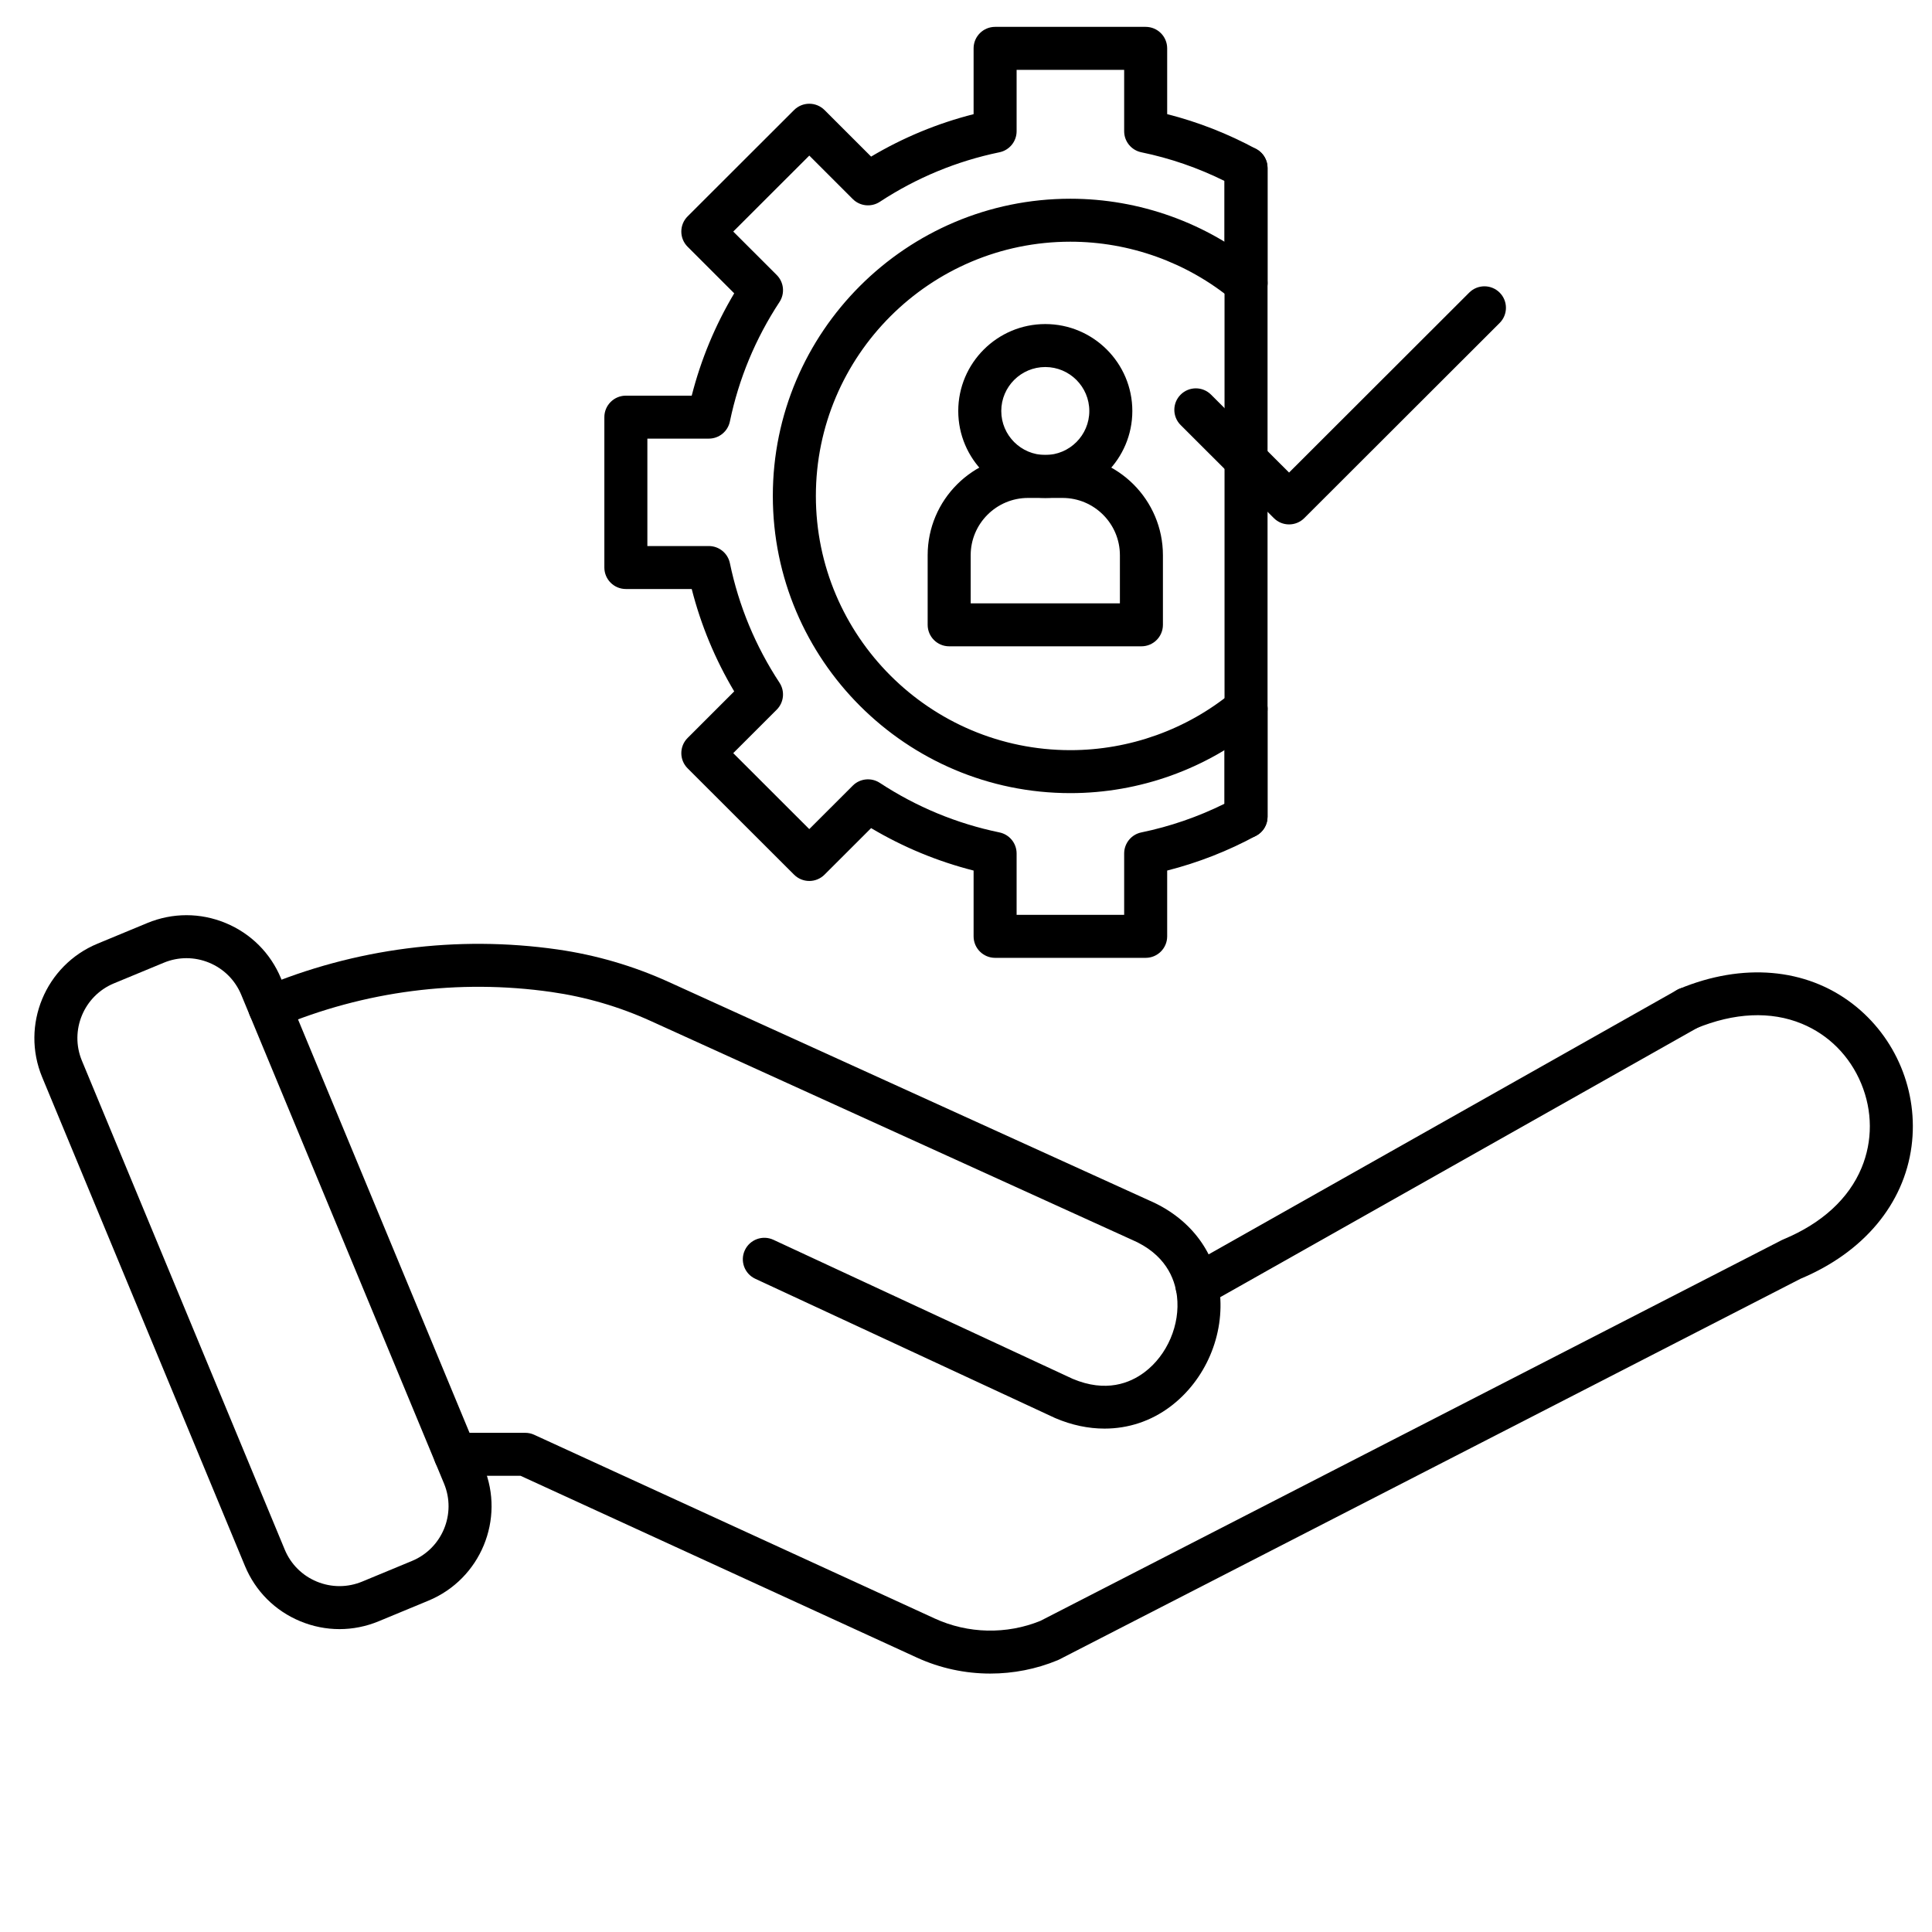 <svg xmlns="http://www.w3.org/2000/svg" xmlns:xlink="http://www.w3.org/1999/xlink" width="400" viewBox="0 0 300 300" height="400" preserveAspectRatio="xMidYMid meet"><defs><clipPath id="99c00d1b69"><path d="M 67 150 L 297.969 150 L 297.969 259.871 L 67 259.871 Z M 67 150 " clip-rule="nonzero"></path></clipPath><clipPath id="c7f62935fe"><path d="M 93 4.121 L 197 4.121 L 197 149 L 93 149 Z M 93 4.121 " clip-rule="nonzero"></path></clipPath></defs><path fill="#000000" d="M 52.715 252.969 C 50.656 252.969 48.598 252.562 46.641 251.754 C 42.719 250.133 39.664 247.086 38.039 243.168 L 6.547 167.262 C 3.195 159.18 7.051 149.883 15.137 146.535 L 22.871 143.328 C 26.789 141.707 31.109 141.703 35.027 143.324 C 38.949 144.945 42.004 147.996 43.629 151.91 L 75.121 227.82 C 78.473 235.898 74.621 245.195 66.531 248.547 L 58.801 251.75 C 56.836 252.562 54.777 252.969 52.715 252.969 Z M 28.953 148.785 C 27.762 148.785 26.566 149.02 25.43 149.492 L 17.695 152.695 C 13.008 154.637 10.777 160.027 12.719 164.707 L 44.211 240.613 C 45.152 242.883 46.922 244.652 49.195 245.59 C 51.469 246.527 53.969 246.527 56.242 245.586 L 63.973 242.383 C 68.66 240.441 70.895 235.055 68.949 230.371 L 37.457 154.465 C 36.516 152.195 34.746 150.43 32.477 149.488 C 31.34 149.02 30.148 148.785 28.953 148.785 Z M 28.953 148.785 " fill-opacity="1" fill-rule="nonzero"></path><path fill="#000000" d="M 185.875 202.965 C 184.707 202.965 183.578 202.355 182.961 201.27 C 182.055 199.664 182.621 197.629 184.227 196.723 L 260.41 153.719 C 262.016 152.809 264.051 153.375 264.961 154.98 C 265.867 156.582 265.301 158.617 263.695 159.527 L 187.516 202.531 C 186.996 202.824 186.43 202.965 185.875 202.965 Z M 185.875 202.965 " fill-opacity="1" fill-rule="nonzero"></path><path fill="#000000" d="M 171.512 221.832 C 169.004 221.832 166.43 221.297 163.891 220.215 C 163.859 220.203 163.828 220.188 163.793 220.172 L 117.277 198.566 C 115.605 197.789 114.879 195.805 115.66 194.133 C 116.438 192.465 118.422 191.738 120.098 192.516 L 166.559 214.102 C 171.738 216.289 175.477 214.762 177.703 213.09 C 181.262 210.422 183.289 205.668 182.758 201.254 C 182.422 198.48 180.93 194.711 175.723 192.492 C 175.699 192.484 175.676 192.473 175.652 192.461 L 101.07 158.551 C 96.16 156.316 90.957 154.797 85.613 154.035 C 71.238 151.98 56.57 153.875 43.191 159.512 C 41.492 160.23 39.531 159.434 38.816 157.734 C 38.098 156.039 38.895 154.082 40.594 153.367 C 55.09 147.258 70.984 145.207 86.559 147.43 C 92.535 148.285 98.348 149.984 103.84 152.48 L 178.383 186.375 C 184.617 189.043 188.629 194.172 189.387 200.453 C 190.211 207.258 187.199 214.312 181.711 218.426 C 178.699 220.688 175.18 221.832 171.512 221.832 Z M 171.512 221.832 " fill-opacity="1" fill-rule="nonzero"></path><g clip-path="url(#99c00d1b69)"><path fill="#000000" d="M 153.773 259.871 C 149.875 259.871 145.977 259.043 142.375 257.391 L 80.828 229.16 L 70.68 229.16 C 68.832 229.16 67.34 227.664 67.34 225.824 C 67.34 223.98 68.832 222.488 70.68 222.488 L 81.559 222.488 C 82.039 222.488 82.516 222.59 82.953 222.793 L 145.16 251.328 C 150.324 253.695 156.289 253.824 161.551 251.688 L 276.672 192.562 C 276.785 192.504 276.898 192.453 277.012 192.41 C 282.914 189.941 287.082 186.117 289.062 181.344 C 290.797 177.172 290.777 172.52 289.004 168.246 C 287.23 163.977 283.953 160.676 279.773 158.957 C 274.969 156.977 269.281 157.234 263.332 159.699 C 261.629 160.406 259.676 159.598 258.969 157.898 C 258.262 156.195 259.07 154.242 260.773 153.539 C 270.605 149.465 280.395 150.305 287.629 155.844 C 294.41 161.035 297.934 169.523 296.824 177.988 C 295.641 186.984 289.363 194.477 279.59 198.562 L 164.48 257.684 C 164.398 257.727 164.316 257.766 164.23 257.801 C 160.891 259.184 157.332 259.871 153.773 259.871 Z M 153.773 259.871 " fill-opacity="1" fill-rule="nonzero"></path></g><g clip-path="url(#c7f62935fe)"><path fill="#000000" d="M 177.898 148.734 L 154.52 148.734 C 152.676 148.734 151.18 147.238 151.18 145.398 L 151.18 135.18 C 145.582 133.758 140.25 131.551 135.266 128.59 L 128.031 135.816 C 127.402 136.445 126.555 136.797 125.668 136.797 C 124.781 136.797 123.934 136.445 123.305 135.82 L 106.773 119.305 C 105.469 118.004 105.469 115.891 106.773 114.59 L 114.008 107.359 C 111.047 102.387 108.836 97.055 107.41 91.461 L 97.184 91.461 C 95.34 91.461 93.844 89.969 93.844 88.125 L 93.844 64.773 C 93.844 62.934 95.34 61.438 97.184 61.438 L 107.41 61.438 C 108.836 55.84 111.047 50.516 114.008 45.547 L 106.773 38.316 C 105.469 37.012 105.469 34.902 106.773 33.598 L 123.305 17.086 C 123.93 16.461 124.781 16.109 125.668 16.109 C 126.555 16.109 127.402 16.461 128.031 17.086 L 135.266 24.316 C 140.25 21.355 145.582 19.148 151.18 17.727 L 151.18 7.508 C 151.18 5.664 152.676 4.172 154.52 4.172 L 177.898 4.172 C 179.742 4.172 181.238 5.664 181.238 7.508 L 181.238 17.723 C 186.043 18.945 190.688 20.766 195.078 23.145 C 196.152 23.727 196.824 24.852 196.824 26.078 L 196.824 43.984 C 196.824 45.828 195.328 47.32 193.484 47.32 C 191.641 47.32 190.145 45.828 190.145 43.984 L 190.145 28.102 C 186.035 26.062 181.695 24.566 177.223 23.645 C 175.672 23.324 174.559 21.961 174.559 20.379 L 174.559 10.844 L 157.859 10.844 L 157.859 20.379 C 157.859 21.961 156.746 23.324 155.195 23.645 C 148.562 25.016 142.312 27.602 136.613 31.34 C 135.289 32.207 133.535 32.027 132.418 30.91 L 125.668 24.16 L 113.859 35.957 L 120.609 42.703 C 121.73 43.824 121.906 45.574 121.039 46.895 C 117.309 52.57 114.715 58.812 113.336 65.449 C 113.012 67 111.648 68.109 110.066 68.109 L 100.523 68.109 L 100.523 84.789 L 110.062 84.789 C 111.648 84.789 113.012 85.898 113.336 87.445 C 114.715 94.082 117.305 100.328 121.039 106.008 C 121.906 107.332 121.727 109.078 120.609 110.199 L 113.855 116.945 L 125.664 128.742 L 132.418 121.992 C 133.535 120.875 135.289 120.695 136.613 121.562 C 142.312 125.301 148.562 127.887 155.195 129.258 C 156.746 129.578 157.859 130.941 157.859 132.523 L 157.859 142.059 L 174.559 142.059 L 174.559 132.527 C 174.559 130.945 175.672 129.578 177.223 129.258 C 181.695 128.336 186.031 126.84 190.145 124.801 L 190.145 110.031 C 190.145 108.188 191.641 106.695 193.484 106.695 C 195.328 106.695 196.824 108.188 196.824 110.031 L 196.824 126.828 C 196.824 128.051 196.152 129.176 195.078 129.758 C 190.688 132.141 186.043 133.957 181.238 135.18 L 181.238 145.398 C 181.238 147.238 179.742 148.734 177.898 148.734 Z M 177.898 148.734 " fill-opacity="1" fill-rule="nonzero"></path></g><path fill="#000000" d="M 166.207 123.156 C 140.73 123.156 120.004 102.453 120.004 77.004 C 120.004 51.559 140.73 30.859 166.207 30.859 C 176.926 30.859 187.367 34.605 195.613 41.414 C 197.035 42.586 197.234 44.691 196.059 46.109 C 194.883 47.531 192.777 47.73 191.355 46.555 C 184.305 40.734 175.375 37.531 166.207 37.531 C 144.414 37.531 126.688 55.238 126.688 77.004 C 126.688 98.773 144.414 116.484 166.207 116.484 C 175.375 116.484 184.305 113.281 191.355 107.461 C 192.777 106.285 194.883 106.484 196.059 107.906 C 197.234 109.324 197.035 111.43 195.613 112.602 C 187.367 119.41 176.926 123.156 166.207 123.156 Z M 166.207 123.156 " fill-opacity="1" fill-rule="nonzero"></path><path fill="#000000" d="M 162.312 77.32 C 154.859 77.32 148.797 71.262 148.797 63.82 C 148.797 56.375 154.859 50.32 162.312 50.32 C 169.766 50.32 175.828 56.375 175.828 63.82 C 175.828 71.262 169.766 77.32 162.312 77.32 Z M 162.312 56.992 C 158.543 56.992 155.477 60.055 155.477 63.82 C 155.477 67.586 158.543 70.648 162.312 70.648 C 166.082 70.648 169.148 67.586 169.148 63.82 C 169.148 60.055 166.082 56.992 162.312 56.992 Z M 162.312 56.992 " fill-opacity="1" fill-rule="nonzero"></path><path fill="#000000" d="M 177.238 100.359 L 147.387 100.359 C 145.543 100.359 144.047 98.867 144.047 97.023 L 144.047 86.215 C 144.047 77.633 151.039 70.648 159.633 70.648 L 164.992 70.648 C 173.586 70.648 180.578 77.633 180.578 86.215 L 180.578 97.023 C 180.578 98.867 179.082 100.359 177.238 100.359 Z M 150.727 93.688 L 173.898 93.688 L 173.898 86.215 C 173.898 81.312 169.902 77.32 164.992 77.32 L 159.633 77.32 C 154.723 77.32 150.727 81.312 150.727 86.215 Z M 150.727 93.688 " fill-opacity="1" fill-rule="nonzero"></path><path fill="#000000" d="M 193.484 130.164 C 191.641 130.164 190.145 128.668 190.145 126.828 L 190.145 26.078 C 190.145 24.234 191.641 22.742 193.484 22.742 C 195.328 22.742 196.824 24.234 196.824 26.078 L 196.824 126.828 C 196.824 128.668 195.328 130.164 193.484 130.164 Z M 193.484 130.164 " fill-opacity="1" fill-rule="nonzero"></path><path fill="#000000" d="M 200.164 81.43 C 199.309 81.43 198.453 81.105 197.805 80.453 L 183.328 66 C 182.023 64.695 182.023 62.582 183.328 61.281 C 184.633 59.977 186.75 59.977 188.051 61.281 L 200.164 73.379 L 228.141 45.434 C 229.445 44.133 231.559 44.133 232.863 45.434 C 234.168 46.738 234.168 48.852 232.863 50.152 L 202.527 80.453 C 201.875 81.105 201.02 81.43 200.164 81.43 Z M 200.164 81.43 " fill-opacity="1" fill-rule="nonzero"></path></svg>
